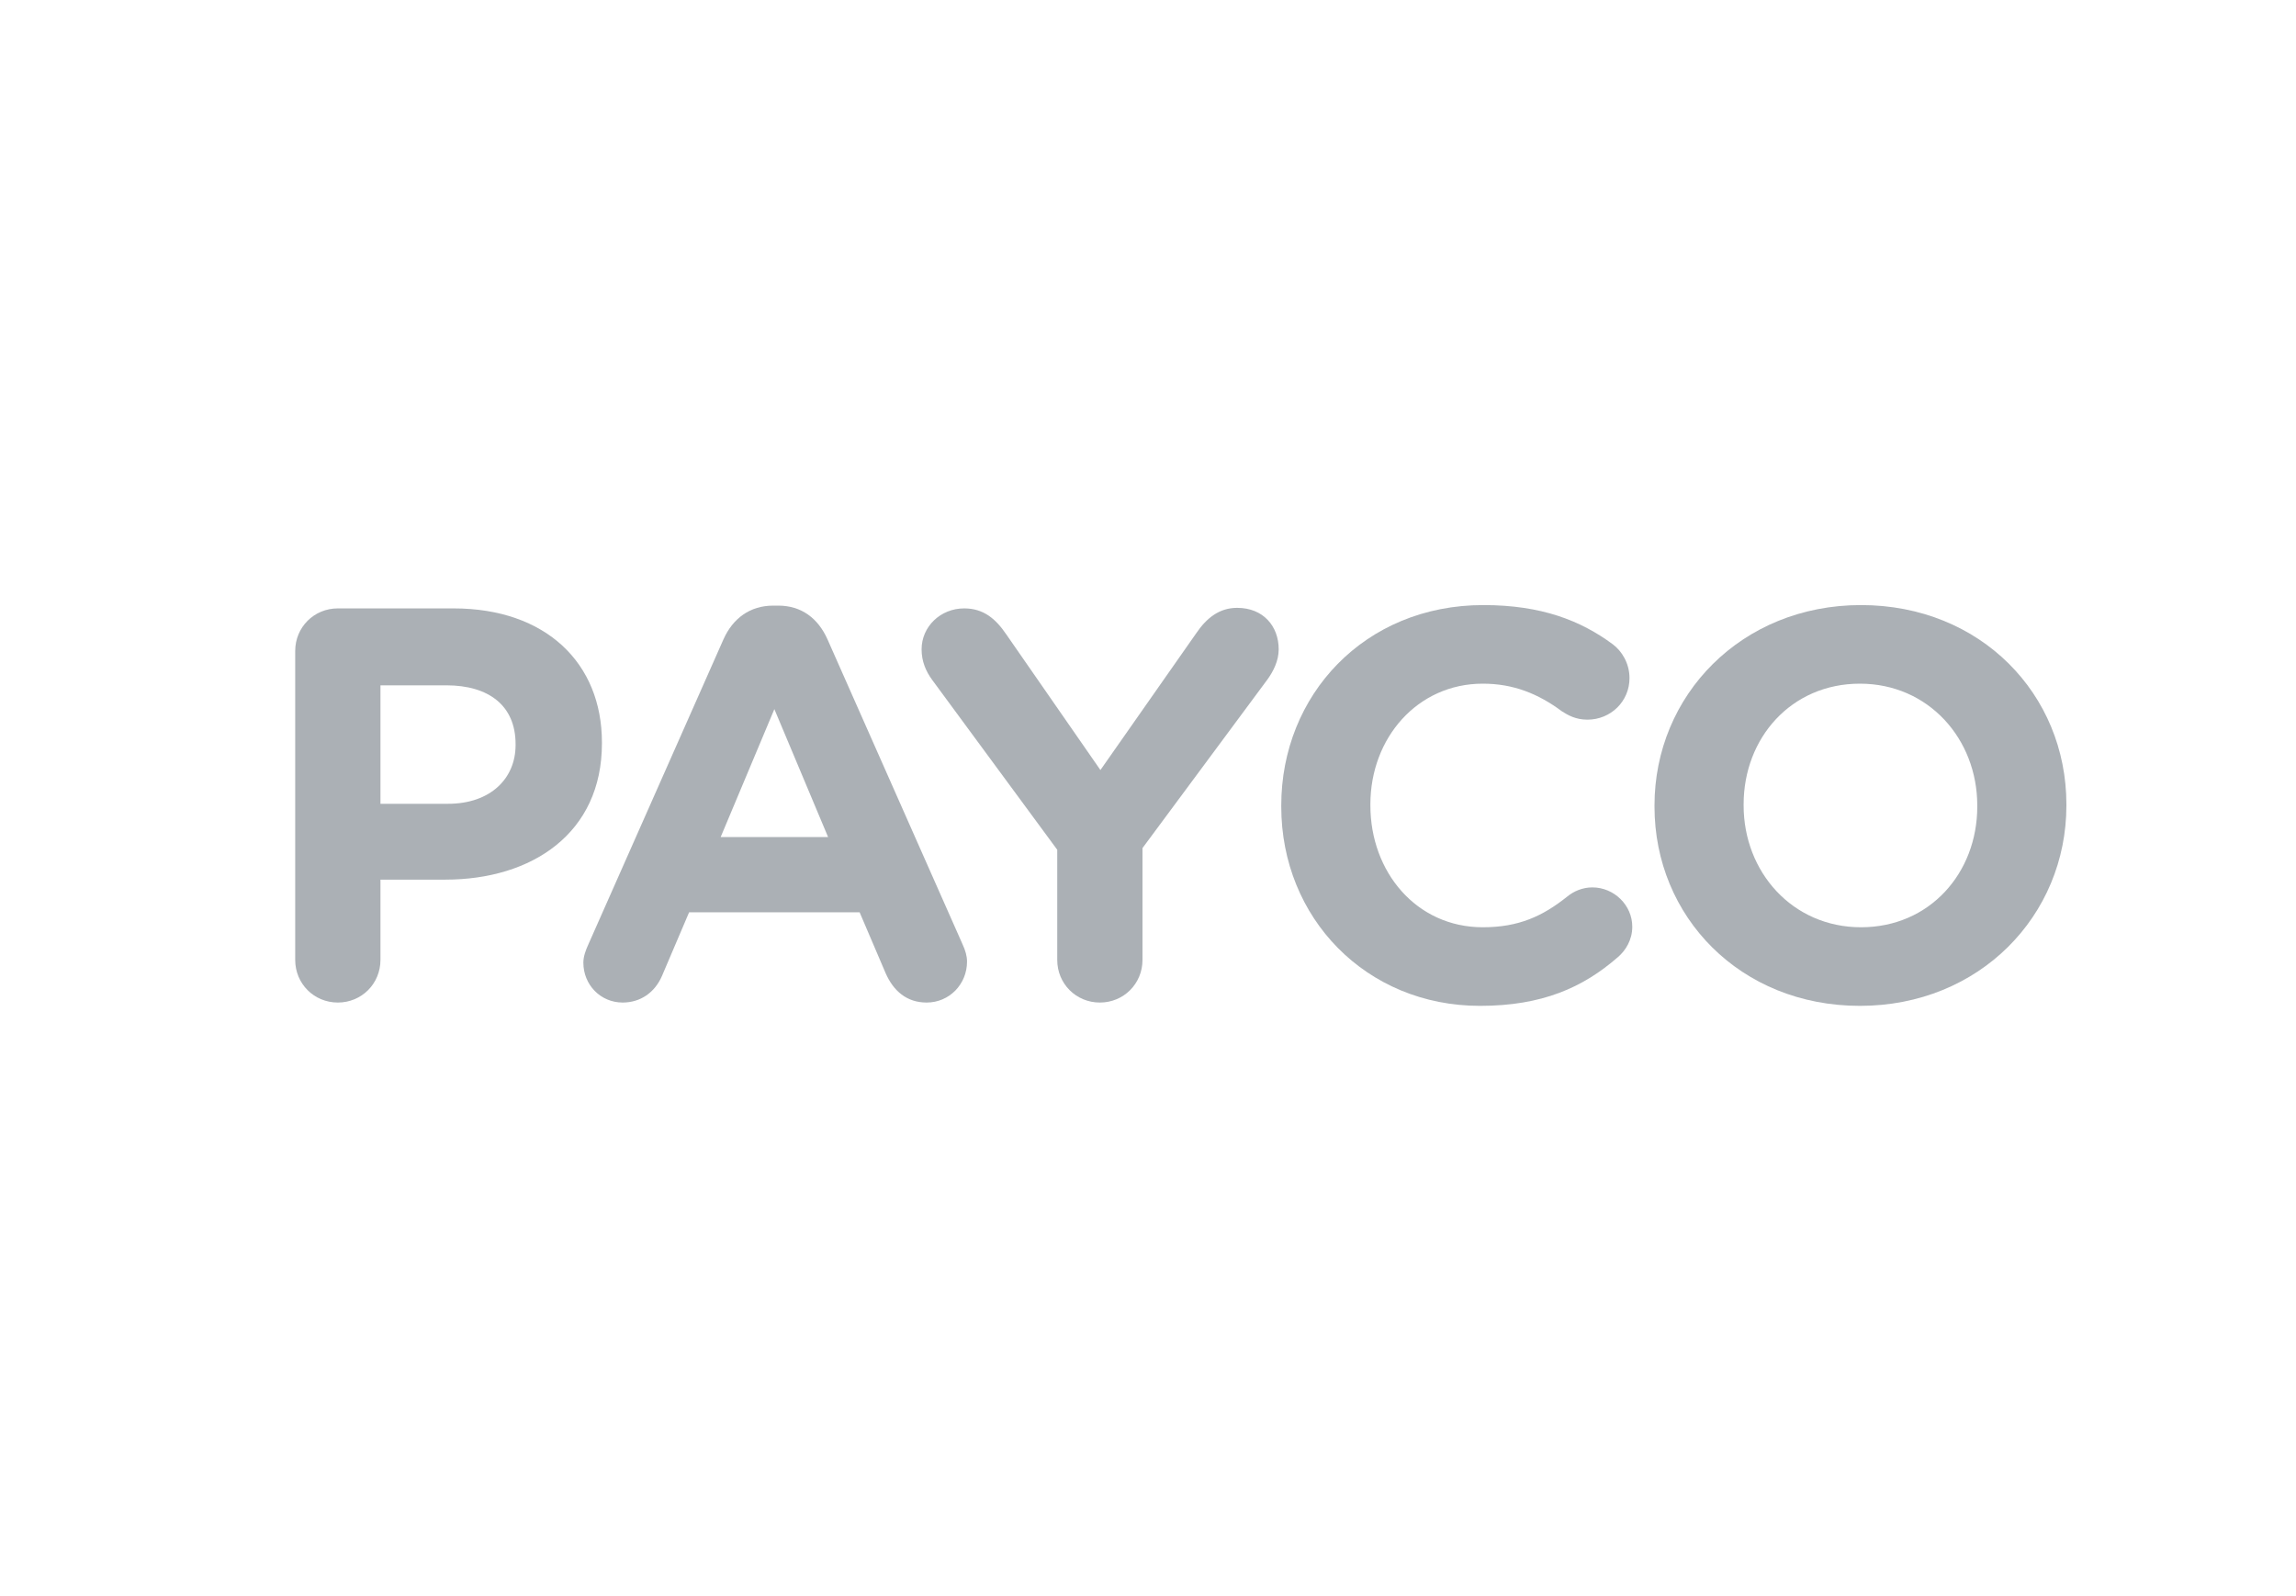 <svg width="105" height="73" viewBox="0 0 105 73" fill="none" xmlns="http://www.w3.org/2000/svg">
<g opacity="0.5">
<path d="M13.5 29.775C13.5 28.686 14.361 27.826 15.45 27.826H20.741C24.97 27.826 27.527 30.332 27.527 33.953V34.003C27.527 38.105 24.337 40.232 20.362 40.232H17.399V43.903C17.399 44.992 16.538 45.853 15.45 45.853C14.361 45.853 13.5 44.992 13.5 43.903V29.775ZM20.488 36.763C22.438 36.763 23.578 35.599 23.578 34.08V34.029C23.578 32.282 22.362 31.345 20.412 31.345H17.399V36.763H20.488Z" fill="#57626C"/>
<path d="M26.906 43.195L33.084 29.244C33.514 28.281 34.299 27.699 35.363 27.699H35.591C36.654 27.699 37.414 28.281 37.844 29.244L44.022 43.195C44.149 43.473 44.224 43.726 44.224 43.979C44.224 45.017 43.414 45.853 42.376 45.853C41.465 45.853 40.857 45.321 40.502 44.511L39.312 41.726H31.514L30.273 44.638C29.944 45.397 29.286 45.853 28.476 45.853C27.463 45.853 26.678 45.042 26.678 44.029C26.678 43.752 26.779 43.473 26.906 43.195ZM37.869 38.283L35.413 32.434L32.958 38.283H37.869Z" fill="#57626C"/>
<path d="M48.349 38.865L42.627 31.092C42.349 30.712 42.146 30.257 42.146 29.699C42.146 28.661 43.007 27.826 44.095 27.826C44.982 27.826 45.539 28.307 46.02 29.016L50.324 35.219L54.704 28.965C55.185 28.256 55.768 27.801 56.578 27.801C57.768 27.801 58.477 28.636 58.477 29.699C58.477 30.231 58.224 30.712 57.97 31.067L52.248 38.789V43.904C52.248 44.992 51.387 45.853 50.299 45.853C49.21 45.853 48.349 44.992 48.349 43.904V38.865Z" fill="#57626C"/>
<path d="M58.594 36.89V36.839C58.594 31.801 62.392 27.674 67.836 27.674C70.494 27.674 72.292 28.383 73.76 29.471C74.165 29.775 74.52 30.332 74.52 31.016C74.52 32.08 73.659 32.915 72.595 32.915C72.064 32.915 71.709 32.712 71.431 32.535C70.342 31.725 69.203 31.269 67.81 31.269C64.823 31.269 62.67 33.751 62.67 36.789V36.839C62.67 39.878 64.772 42.41 67.81 42.41C69.456 42.41 70.545 41.903 71.659 41.017C71.963 40.764 72.368 40.587 72.823 40.587C73.811 40.587 74.647 41.397 74.647 42.384C74.647 42.992 74.343 43.473 73.988 43.777C72.393 45.169 70.519 46.005 67.683 46.005C62.468 46.005 58.594 41.979 58.594 36.89Z" fill="#57626C"/>
<path d="M75.663 36.89V36.839C75.663 31.801 79.638 27.674 85.107 27.674C90.576 27.674 94.5 31.75 94.5 36.789V36.839C94.5 41.878 90.525 46.005 85.056 46.005C79.587 46.005 75.663 41.928 75.663 36.89ZM90.424 36.89V36.839C90.424 33.801 88.196 31.269 85.056 31.269C81.917 31.269 79.739 33.751 79.739 36.789V36.839C79.739 39.878 81.968 42.41 85.107 42.41C88.246 42.41 90.424 39.928 90.424 36.89Z" fill="#57626C"/>
</g>
</svg>
